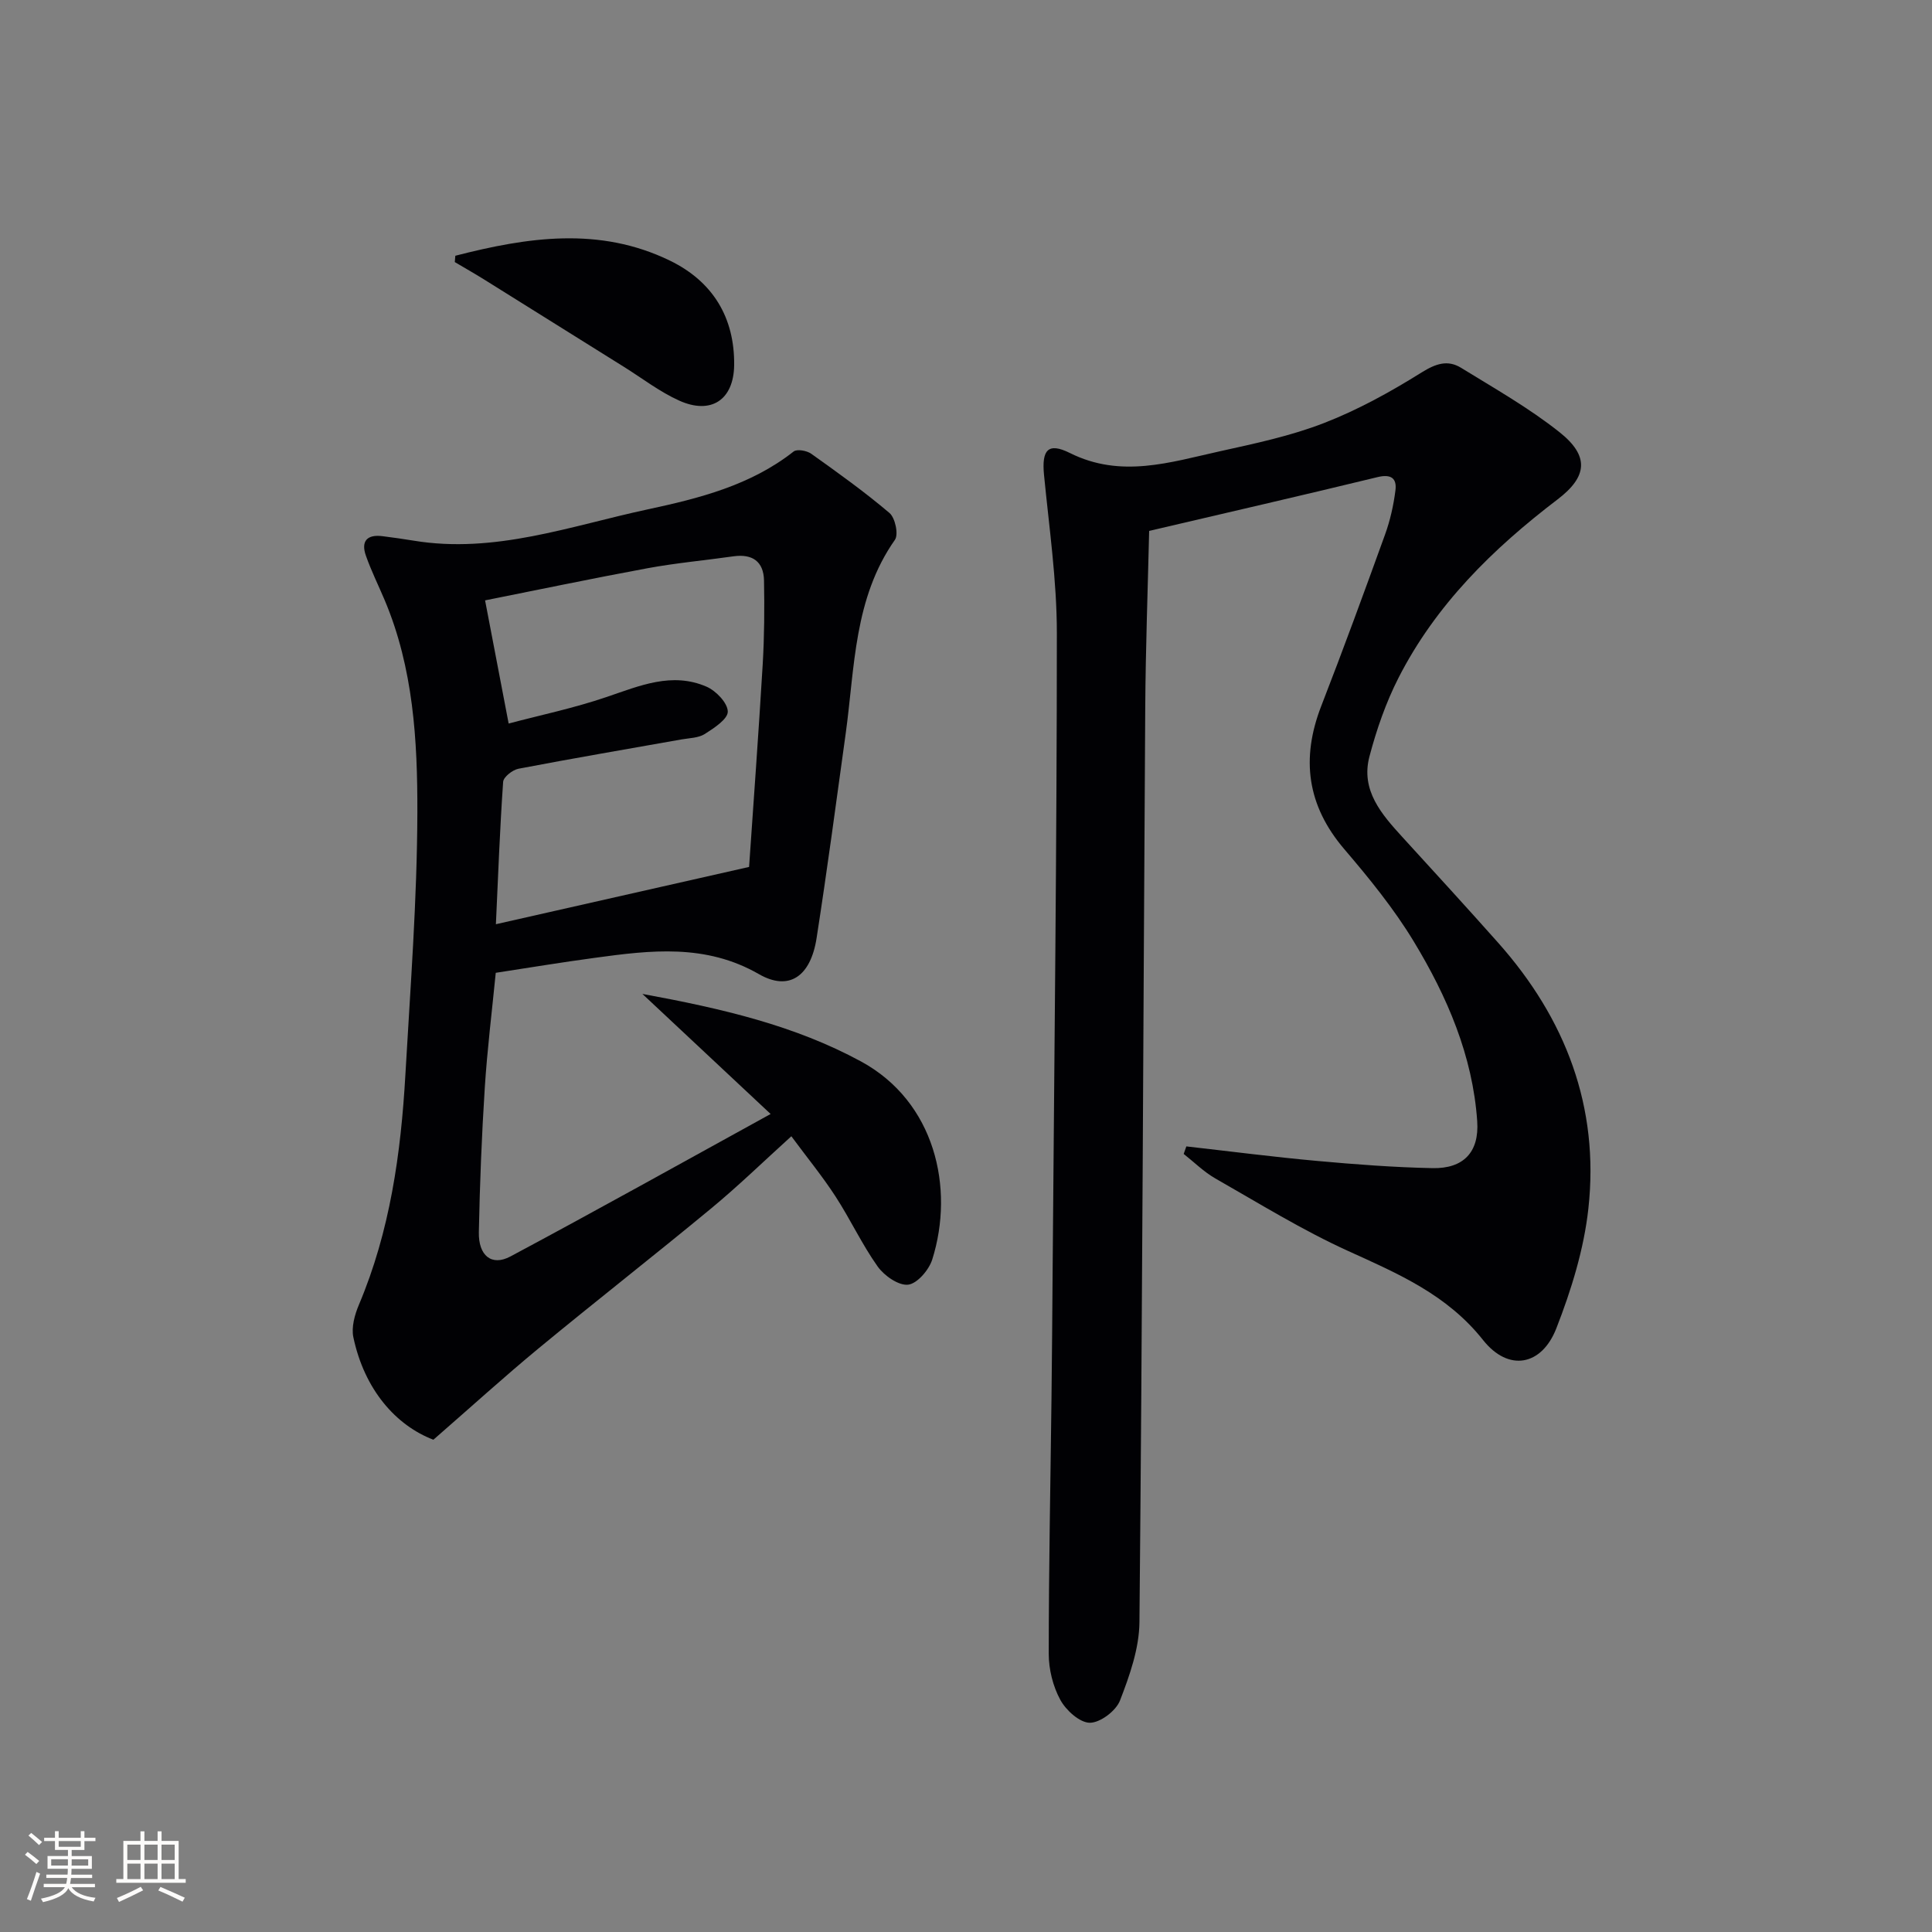 <svg enable-background="new 0 0 400 400" viewBox="0 0 400 400" xmlns="http://www.w3.org/2000/svg"><rect x="0" y="0" width="400" height="400" fill="#808080" stroke="none"/><g fill="#010104"><path d="m245.62 237.35c9.03 1.02 18.05 2.19 27.1 3.01 7.94.72 15.91 1.33 23.88 1.49 6.35.13 9.69-3.27 9.24-9.71-.93-13.55-6.22-25.8-13.13-37.21-4.11-6.79-9.21-13.06-14.38-19.11-7.73-9.05-9.01-18.76-4.77-29.67 4.57-11.76 8.91-23.61 13.2-35.48 1.06-2.93 1.76-6.05 2.15-9.14.32-2.5-.9-3.43-3.7-2.75-15.47 3.76-30.99 7.32-47.29 11.14-.28 12.04-.73 24.28-.81 36.52-.4 63.14-.6 126.27-1.2 189.41-.05 5.45-2.03 11.06-4.03 16.23-.83 2.14-4.09 4.6-6.24 4.6-2.1-.01-4.93-2.57-6.11-4.74-1.53-2.8-2.4-6.32-2.4-9.53 0-17.65.36-35.29.57-52.94.11-9 .17-17.99.24-26.99.34-43.8.87-87.6.87-131.4 0-10.93-1.6-21.87-2.66-32.78-.49-5.09.79-6.79 5.36-4.51 10.58 5.28 20.76 1.92 31.02-.35 7.28-1.61 14.68-3.17 21.6-5.86 7.04-2.73 13.78-6.46 20.2-10.47 2.94-1.83 5.4-2.66 8.17-.96 6.91 4.26 14.05 8.3 20.38 13.33 6.18 4.91 5.84 9.17-.42 13.93-13.39 10.2-25.2 21.8-32.92 36.94-2.61 5.12-4.54 10.7-6.01 16.27-1.85 7.02 2.52 11.98 6.87 16.74 6.62 7.25 13.26 14.49 19.78 21.83 13.96 15.7 20.98 34 18.68 55-.92 8.43-3.53 16.86-6.63 24.81-3.04 7.81-9.93 9.06-15.18 2.44-7.45-9.4-17.53-13.71-27.87-18.41-9.5-4.31-18.46-9.86-27.55-15.04-2.38-1.36-4.39-3.37-6.56-5.08.18-.51.36-1.03.55-1.56z"/><path d="m102.64 201.41c-.78 7.94-1.76 15.84-2.27 23.77-.64 9.96-1.03 19.94-1.23 29.92-.1 4.88 2.65 7.11 6.53 5.04 17.7-9.45 35.22-19.24 53.88-29.5-8.96-8.39-17.24-16.15-26.55-24.86 16.6 3.05 31.54 6.54 45.24 13.97 15.33 8.31 19.44 26.22 14.77 41.02-.68 2.16-3.11 4.99-4.99 5.21-1.98.22-4.94-1.85-6.3-3.75-3.26-4.59-5.66-9.78-8.73-14.51-2.7-4.16-5.86-8.02-9.15-12.47-5.82 5.27-11.02 10.33-16.6 14.94-11.8 9.76-23.88 19.19-35.69 28.94-7.05 5.82-13.82 11.98-21.82 18.95-7.75-2.96-14.27-10.34-16.57-21.21-.44-2.09.28-4.68 1.15-6.74 6.44-15.23 8.69-31.31 9.62-47.61 1.03-18.09 2.43-36.19 2.48-54.29.04-14.89-.82-29.92-6.78-44.01-1.29-3.05-2.77-6.04-3.87-9.16-1.07-3.01.23-4.46 3.43-4.05 2.14.27 4.28.57 6.41.92 16.82 2.79 32.54-3.05 48.5-6.47 10.63-2.28 21.31-4.97 30.21-11.98.69-.55 2.73-.19 3.64.46 5.52 3.93 11.05 7.89 16.21 12.27 1.18 1 1.91 4.45 1.12 5.56-8.51 12.11-8.29 26.33-10.18 40.05-1.95 14.14-3.84 28.28-6.03 42.38-1.23 7.96-5.7 11.08-11.95 7.48-11.04-6.34-22.41-4.95-33.98-3.37-6.76.91-13.47 2.02-20.5 3.1zm-2.21-77.11c1.53 8.01 3.1 16.18 4.88 25.5 6.4-1.7 13.49-3.18 20.3-5.5 6.83-2.32 13.52-5.23 20.67-2.13 1.96.85 4.37 3.36 4.4 5.15.02 1.56-2.85 3.43-4.77 4.65-1.31.83-3.18.83-4.81 1.12-11.26 2-22.53 3.92-33.76 6.07-1.23.24-3.1 1.71-3.17 2.71-.68 9.74-1.04 19.5-1.5 29.48 17.7-4 34.57-7.82 52.42-11.86.9-13.14 1.96-27.54 2.82-41.94.34-5.78.38-11.58.27-17.37-.08-3.94-2.42-5.55-6.33-5-5.92.84-11.89 1.38-17.76 2.46-11.58 2.14-23.1 4.56-33.66 6.66z"/><path d="m94.27 52.95c14.87-3.82 29.8-6.11 44.45 1.02 8.83 4.3 13.39 11.74 13.28 21.62-.09 7.22-4.79 10.32-11.38 7.35-4.04-1.82-7.64-4.61-11.43-6.98-9.71-6.06-19.4-12.14-29.11-18.19-1.95-1.21-3.95-2.34-5.92-3.51.03-.43.07-.87.11-1.31z"/></g><path d="m5.17 384 .55-.58c.85.61 1.65 1.24 2.4 1.87l-.59.64c-.83-.73-1.62-1.38-2.36-1.93m1.22 9.53-.82-.34c.71-1.76 1.37-3.64 1.98-5.63.24.13.5.25.76.36-.6 1.67-1.24 3.54-1.92 5.61m-.5-13.5.57-.54c.56.44 1.31 1.06 2.26 1.87l-.64.64c-.68-.66-1.41-1.32-2.19-1.97m3.25.46h2.24v-1.36h.77v1.36h4.57v-1.36h.76v1.36h2.28v.69h-2.28v1.84h-2.64v1.26h4.18v2.64h-4.21c0 .45-.02.86-.05 1.21h4.32v.69h-4.38c-.04.34-.1.75-.19 1.22h5.15v.69h-4.82c.87 1.19 2.51 1.92 4.93 2.19-.17.31-.3.57-.37.76-2.77-.49-4.52-1.41-5.26-2.76-.56 1.26-2.3 2.23-5.24 2.9-.12-.25-.26-.48-.43-.72 2.73-.55 4.38-1.34 4.96-2.38h-4.38v-.69h4.65c.1-.38.17-.79.21-1.22h-4.32v-.69h4.4c.03-.34.05-.75.05-1.21h-4.2v-2.64h4.23v-1.26h-2.69v-1.84h-2.24zm1.46 4.46v1.29h3.45c.01-.4.02-.57.01-.53v-.32-.45h-3.46zm1.55-2.59h4.57v-1.19h-4.57zm6.11 2.59h-3.42v.77c-.01.19-.01.37-.02.53h3.44z" fill="#fcfbfa"/><path d="m32.63 379.16h.82v1.98h3.54v7.89h1.46v.78h-14.37v-.78h1.46v-7.89h3.54v-1.98h.82v1.98h2.73zm-3.49 11.48.5.73c-1.61.82-3.28 1.63-5 2.41-.13-.27-.28-.55-.44-.82 1.75-.72 3.4-1.49 4.94-2.32m-2.78-5.55h2.73v-3.18h-2.73zm0 3.95h2.73v-3.2h-2.73zm3.54-3.95h2.73v-3.18h-2.73zm0 3.95h2.73v-3.2h-2.73zm7.89 4.68c-1.84-.92-3.51-1.7-5.02-2.32l.45-.73c1.89.8 3.57 1.55 5.04 2.23zm-1.62-11.81h-2.73v3.18h2.73zm-2.73 7.13h2.73v-3.2h-2.73z" fill="#fcfbfa"/></svg>